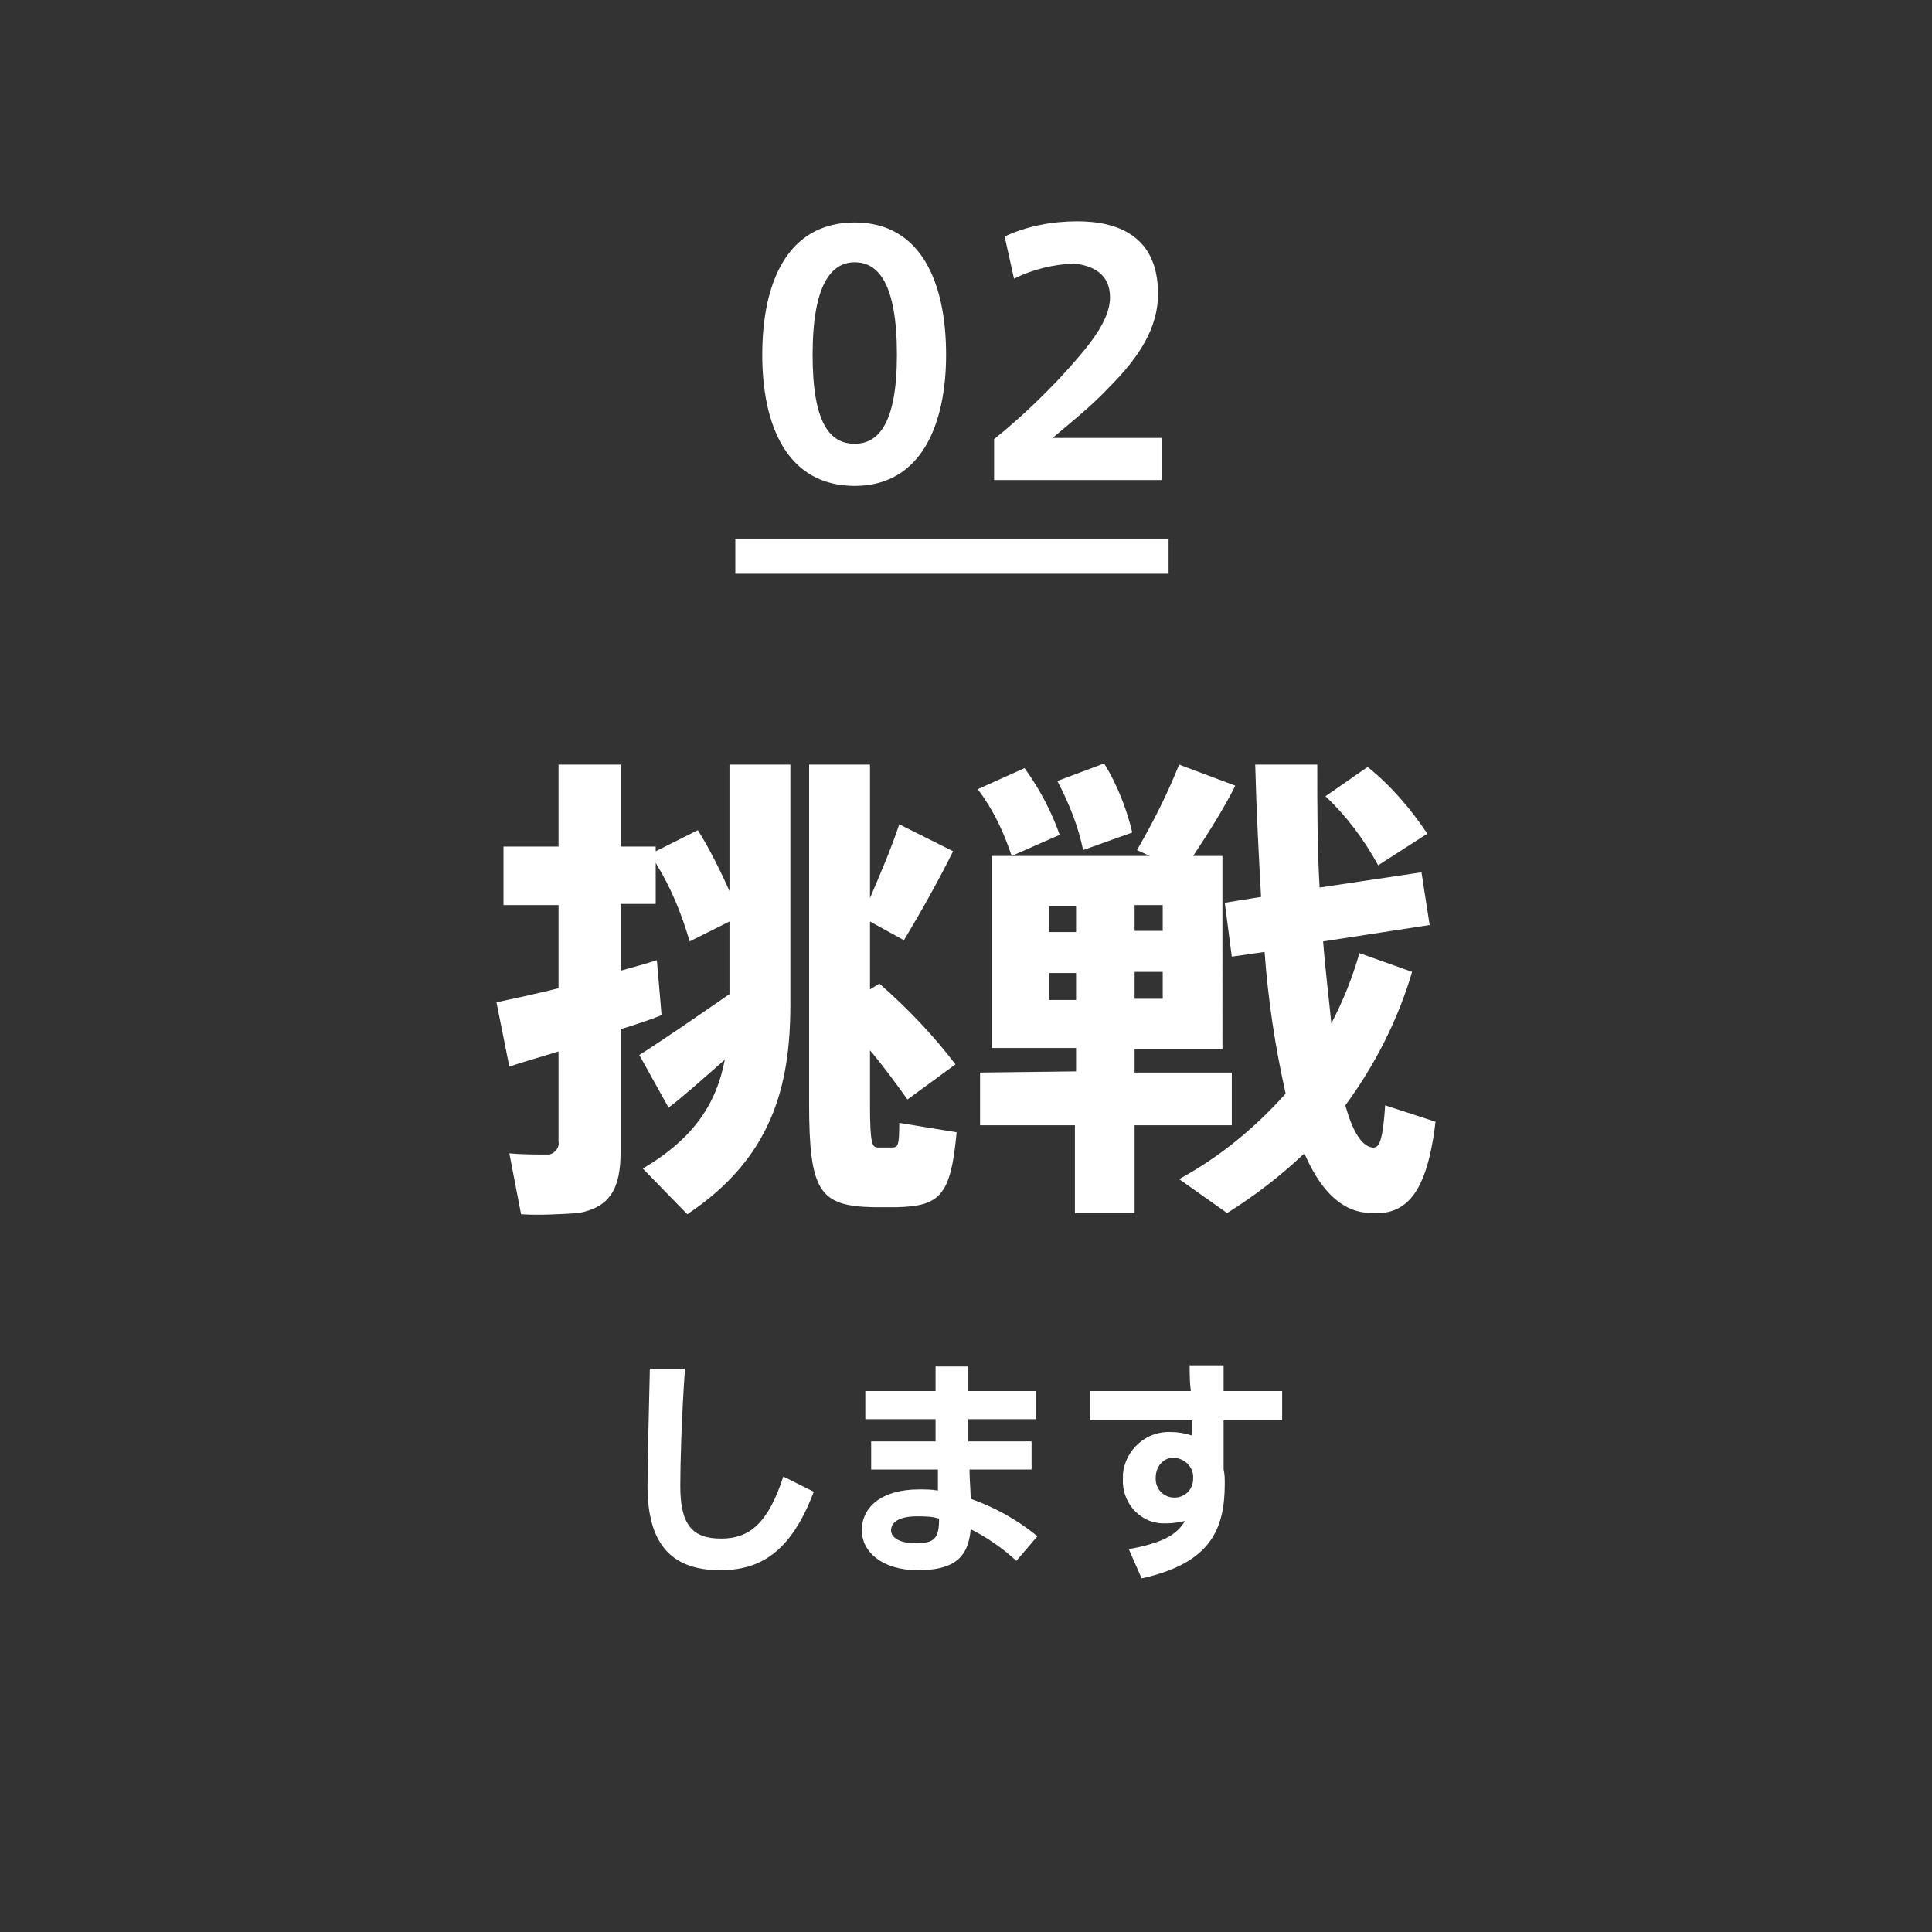 <?xml version="1.0" encoding="utf-8"?>
<!-- Generator: Adobe Illustrator 25.1.0, SVG Export Plug-In . SVG Version: 6.00 Build 0)  -->
<svg version="1.1" id="レイヤー_1" xmlns="http://www.w3.org/2000/svg" xmlns:xlink="http://www.w3.org/1999/xlink" x="0px"
	 y="0px" viewBox="0 0 165 165" style="enable-background:new 0 0 165 165;" xml:space="preserve">
<rect x="0" y="0" width="165" height="165" fill="#333333" stroke="none"/>
<style type="text/css">
	.st0{display:none;}
	.st1{display:inline;fill:#3333CC;}
	.st2{display:inline;}
	.st3{fill:#FFFFFF;}
</style>
<g id="レイヤー_3" class="st0">
	<circle id="楕円形_2" class="st1" cx="82.5" cy="82.5" r="80.5"/>
</g>
<g id="レイヤー_1_1_" class="st0">
	<g class="st2">
		<path id="パス_10352" class="st3" d="M59.9,87.4v-3.9h4.4v3.9H59.9z M45.1,87.4V92h9.3c-0.9,3-3.5,5.7-9.8,8l3.9,3.8
			c7.5-3.4,10.6-7.3,11.4-11.7h4.6v3.2c0,6.4,1.1,7.7,6.2,7.8c1.2,0,3,0,4.3,0c4.5-0.1,5.4-1,5.9-7.8l-5.1-0.8
			c-0.1,3.2-0.2,3.4-1.2,3.4s-2.4,0-3.4,0c-1.1,0-1.4-0.3-1.4-2.6v-3.2h9.7v-4.6h-9.7v-3.9h2.8v-1.3c1.9,1.5,3.9,2.7,6,3.6l3.4-4.3
			c-2.2-0.8-4.4-2-6.3-3.4c1.9-1.2,3.7-2.6,5.4-4l-3.6-3.3c-1.6,1.6-3.3,3-5.1,4.3c-0.5-0.5-1-1.1-1.4-1.7c2.1-1.4,4.2-3,6.1-4.7
			l-3.5-3.2c-1.5,1.6-3.1,3-4.8,4.3c-0.8-1.5-1.4-3.1-1.8-4.7l-4.6,1.6c1.4,4.5,3.7,8.6,6.8,12.1H55.8c3-3.3,5.1-7.3,6.2-11.6
			l-3.6-1H46.3v4.5h9.4c-0.6,1.3-1.3,2.5-2.1,3.6c-1.4-1.2-2.9-2.3-4.4-3.4L46,73.9c1.6,1.2,3,2.4,4.3,3.9c-2.3,1.9-5,3.4-7.8,4.5
			c1.1,1.2,2.1,2.4,3.2,3.7c2.3-1,4.4-2.3,6.4-3.8v1.2h2.5v3.9h-9.5C45.1,87.3,45.1,87.4,45.1,87.4z M95,70.8h16.5v2.5H95V70.8z
			 M95,77.1h16.5v2.5H95V77.1z M95,83.5h16.5V86H95V83.5z M101.2,90.5h3.1v5.3c0,6,1.1,7.3,6.6,7.4c1.5,0,3.8,0,5.4,0
			c4.8-0.1,5.8-1,6.3-8.7l-5.2-0.8c-0.1,3.9-0.2,4.1-1.5,4.2s-3.2,0-4.4,0c-1.4,0-1.6-0.3-1.6-2.2v-5.3h7.4V66.3H89.7v24.2h5.9
			c-1.1,4.3-3.8,7.3-11.7,8.9c1.3,1.4,2.5,2.8,3.7,4.2C96.5,101.1,99.8,96.9,101.2,90.5z"/>
		<path id="パス_10351" class="st3" d="M81.2,30.3c0-6.1-2.1-11.3-7.8-11.3c-5.8,0-7.9,5.2-7.9,11.3c0,6,2.1,11.2,7.9,11.2
			C79.1,41.5,81.2,36.2,81.2,30.3L81.2,30.3z M69.8,30.3c0-6,1.6-7.9,3.6-7.9s3.6,1.8,3.6,7.9c0,5.9-1.6,7.6-3.6,7.6
			C71.3,37.9,69.8,36.2,69.8,30.3L69.8,30.3z M91.3,23.9V41h4.2V19.3h-3.2c-1.8,1.2-3.7,2.1-5.7,2.7l0.7,3.2
			C88.7,24.9,90,24.5,91.3,23.9z"/>
	</g>
	<g id="レイヤー_2_1_" class="st2">
	</g>
</g>
<g id="レイヤー_5">
	<g>
		<path id="パス_10355" class="st3" d="M74.3,84.5v-5.8l2.9,1.6c1.5-2.5,2.9-5,4.2-7.6l-4.6-2.3c-0.7,2.1-1.6,4.2-2.5,6.3V65.3
			h-5.2v28.9c0,7.6,0.9,8.8,5.5,8.9c0.5,0,1.4,0,2,0c3.7-0.1,4.6-1,5.1-6.4l-4.9-0.8c0,1.9-0.1,2.1-0.6,2.1H75
			c-0.5,0-0.7-0.2-0.7-3.7v-4.6c1.1,1.3,2.2,2.8,3.2,4.2l4.1-3c-1.9-2.5-4.1-4.8-6.5-6.9L74.3,84.5z M54.6,90.1l2.5,4.5
			c1.3-1,3.1-2.6,4.8-4.1c-0.7,3.7-2.6,6.7-7,9.3l3.8,3.9c7.2-4.8,8.8-10.9,8.8-17.9V65.3h-5.2v10.8c-0.8-1.8-1.7-3.6-2.7-5.2
			L56,72.7v-0.4h-3v-7h-5.3v7H43v5h4.7v7.1c-2,0.5-3.9,0.9-5.3,1.2l1.1,5.5c1.1-0.4,2.6-0.8,4.2-1.3v7.7c0.1,0.5-0.3,1-0.8,1.1h-0.1
			c-1.1,0-2.2,0-3.3-0.1l1,5.2c1.6,0.1,3.3,0,4.9-0.1c2.7-0.5,3.6-2.1,3.6-5.2V87.9c1.3-0.4,2.5-0.8,3.5-1.2L56.1,82
			c-0.9,0.3-2,0.6-3.1,0.9v-5.7h3v-3.5c1.3,2.1,2.2,4.3,2.9,6.7l3.4-1.7v6.2C59.7,86.7,56.5,88.9,54.6,90.1z M90.3,66.7
			c1,1.9,1.8,3.9,2.2,5.9l4.2-1.5c-0.5-2.1-1.3-4.1-2.4-5.9L90.3,66.7z M113.2,68c1.8,1.7,3.3,3.7,4.5,5.9l4.2-2.7
			c-1.4-2.1-3.1-4.1-5.1-5.7L113.2,68z M96.9,79.5v-2.2h2.4v2.2H96.9z M89.6,77.4h2.3v2.2h-2.3V77.4z M96.9,85.3V83h2.4v2.3H96.9z
			 M89.6,83.1h2.3v2.3h-2.3V83.1z M83.7,91.6v4.5h8.1v7.5h5.1v-7.5h8.3v-4.5h-8.3v-2h7.5V73.1h-2.5c1.4-2.1,2.7-4.2,3.6-6l-4.8-1.8
			c-1,2.5-2.2,4.9-3.6,7.3l1.1,0.5H86.4l4.1-1.8c-0.7-2-1.7-3.9-3-5.7l-4,1.8c1.3,1.7,2.2,3.6,2.9,5.7h-1.7v16.4h7.2v2L83.7,91.6
			C83.7,91.5,83.7,91.6,83.7,91.6z M116.1,81.4c-0.6,2.1-1.4,4.1-2.4,6c-0.2-2.1-0.5-4.4-0.7-7l9.1-1.4l-0.7-4.5l-8.7,1.3
			c-0.2-3.3-0.2-6.8-0.2-10.5h-5.3c0.1,3.9,0.3,7.7,0.5,11.3l-3.1,0.5l0.6,4.6l2.8-0.4c0.3,4.1,0.9,8.1,1.8,12.1
			c-2.6,2.9-5.6,5.4-9.1,7.3l4.1,2.9c2.4-1.5,4.6-3.2,6.6-5.1c1.2,2.8,2.8,4.6,4.8,5c3.5,0.6,5.6-0.9,6.4-7.7l-4.3-1.4
			c-0.2,3-0.5,3.7-1.1,3.6c-0.9-0.1-1.7-1.4-2.3-3.6c2.5-3.4,4.5-7.3,5.7-11.4L116.1,81.4z"/>
		<path id="パス_10354" class="st3" d="M80.8,30.3c0-6.1-2.1-11.3-7.8-11.3c-5.8,0-7.9,5.2-7.9,11.3c0,6,2.1,11.2,7.9,11.2
			C78.7,41.5,80.8,36.2,80.8,30.3L80.8,30.3z M69.4,30.3c0-6,1.6-7.9,3.6-7.9s3.6,1.8,3.6,7.9c0,5.9-1.6,7.6-3.6,7.6
			C70.9,37.9,69.4,36.2,69.4,30.3L69.4,30.3z M94.8,25.4c0,2-1.8,4.2-4.3,6.9c-1.8,1.9-3.6,3.6-5.6,5.2V41h14.3v-3.6h-9.3
			c1.4-1.2,3.2-2.6,4.8-4.3c2.6-2.6,4.2-5.1,4.2-8c0-5-3.5-6.2-6.9-6.2c-2.1,0-4.3,0.4-6.2,1.3l0.8,3.6c1.6-0.8,3.3-1.2,5.1-1.3
			C93.5,22.7,94.8,23.5,94.8,25.4L94.8,25.4z"/>
	</g>
</g>
<g id="レイヤー_6" class="st0">
	<g class="st2">
		<path id="パス_10358" class="st3" d="M75,65.3v31.9c0,0.7-0.2,1.1-1,1.2c-1.3,0-2.6,0-3.9-0.1l1.1,5.2c1.8,0.1,3.5,0,5.3-0.1
			c2.9-0.5,3.7-2.2,3.7-5.3V65.3H75z M60.3,74.6c1.6,1.1,3.3,2.2,5,3l1.7-3.1v19.1h5V69.8h-5v2.9c-3.8-1.7-7.3-4.3-10-7.5h-3.9
			c-2.8,3.6-6.5,6.4-10.7,8.1l2.3,4.5c1.9-0.9,3.7-2,5.3-3.2v1.5h10.2v-1.5C60.2,74.6,60.3,74.6,60.3,74.6z M52.3,72.8
			c0.9-0.9,1.8-1.8,2.7-2.9c0.9,1,1.9,2,2.9,2.9H52.3z M59.4,85v1.5h-8.9c0-0.5,0-1,0-1.5H59.4z M50.6,82.2v-1.5h8.8v1.5H50.6z
			 M60.1,102.4v1.2h5V91.2h-15c0.1-0.5,0.1-1,0.2-1.5h14.2V77.5H45.7v6.6c0,5-0.7,9.8-3.3,14.2c1.3,1.1,2.6,2.1,4.1,3.3
			c0.7-1.3,1.3-2.6,1.9-3.9v5.9h4.8v-1.2H60.1z M53.1,98.3v-3h7v3H53.1z M84.3,68.6c2.3,2.1,4.2,4.6,5.7,7.3l4.6-2.9
			c-1.8-2.6-3.9-5-6.3-7.1L84.3,68.6z M95,77.5V82h27.1v-4.4h-10.8v-3.7h8.4v-4.4h-8.4v-4.2h-5.4v4.2h-2.3c0.3-1,0.6-2,0.8-3
			l-4.9-0.9c-0.7,3.6-2.3,7-4.6,9.8l4.3,2.2c0.9-1.2,1.7-2.4,2.4-3.7h4.2v3.7L95,77.5z M98,83.8v12.5h21.6V83.8H98z M103.2,88.3h11
			v3.6h-11V88.3z M94.1,94.6V81.5h-9.8v4.7H89v9.1c-1.7,1.2-3.5,2.2-5.4,3.2l2.2,5.2c1.9-1.3,3.9-2.8,6.2-4.6c2.7,2.9,5.1,3.8,9,3.9
			c5,0.1,15.6,0.1,20.8,0l0.9-4.9c-5.3,0.3-16.4,0.3-20.9,0.2C98.7,98.3,95.9,97,94.1,94.6L94.1,94.6z"/>
		<path id="パス_10357" class="st3" d="M81,30.3c0-6.1-2.1-11.3-7.8-11.3c-5.8,0-7.9,5.2-7.9,11.3c0,6,2.1,11.2,7.9,11.2
			C78.9,41.5,81,36.2,81,30.3L81,30.3z M69.6,30.3c0-6,1.6-7.9,3.6-7.9s3.6,1.8,3.6,7.9c0,5.9-1.6,7.6-3.6,7.6
			C71.2,37.9,69.6,36.2,69.6,30.3L69.6,30.3z M94.6,29.4c2.2-0.5,3.7-2.4,3.6-4.7c0-4.1-2.7-5.6-6.9-5.6c-2,0-4,0.5-5.8,1.3l1,3.5
			c1.4-0.8,3-1.2,4.7-1.2c1.8,0,3,0.8,3,2.5c0,2-1.4,3.2-4.9,3.2H88v3.2h2.2c3,0,4.5,1,4.5,2.9c0,2.7-2,3.4-4.4,3.4
			c-1.4,0-2.9-0.3-4.2-0.7L85.4,41c1.6,0.4,3.3,0.5,5,0.6c6,0,8.6-2.9,8.6-6.7C98.8,31.5,97.2,29.7,94.6,29.4z"/>
	</g>
</g>
<g id="レイヤー_8" class="st0">
	<g class="st2">
		<path id="パス_10361" class="st3" d="M78.5,80.9V66H58v14.8L78.5,80.9L78.5,80.9z M73.3,71.7H63.1v-1.8h10.2
			C73.3,69.9,73.3,71.7,73.3,71.7z M73.3,77H63.1v-1.8h10.2C73.3,75.2,73.3,77,73.3,77z M63.3,87.9l-4.9-0.3
			c-0.5,4.3-1.8,10.3-6,13.3l4.1,2.7c1.9-1.7,3.3-3.7,4.3-6c2.6,3.9,5.7,5.2,10.3,5.3c1.6,0,8.2,0,9.6,0l0.9-4.6
			c-1.6,0-8.4,0.1-9.7,0c-0.4,0-0.8,0-1.1,0v-4.1h8V90h-8v-3.1h10.4v-4.4H55.8v4.4h9.8v9.7c-1.3-1-2.3-2.4-3.1-3.9
			C62.8,91.1,63.1,89.5,63.3,87.9z M55.2,86.6l-0.5-4.3c-0.7,0.2-1.5,0.5-2.3,0.7v-5.7h3.2v-4.7h-3.2v-7.3h-5.2v7.3H43v4.7h4.2v7.2
			c-1.8,0.5-3.6,1-4.8,1.3l1.1,5c1-0.3,2.3-0.8,3.7-1.3v8.2c0,0.6-0.2,0.9-0.8,0.9c-0.9,0-1.9,0-2.8,0l1,5c1.5,0.1,3,0.1,4.5-0.1
			c2.5-0.5,3.3-2,3.3-4.8v-11C53.3,87.3,54.3,86.9,55.2,86.6L55.2,86.6z M110.2,82.7c1.3-1.2,2.3-2.8,2.8-4.5h9.1v-3.7h-20.4
			c0.7-0.9,1.2-1.7,1.8-2.4l-2.9-0.6h14.7v2.2h5.3v-5.9h-15v-2.5H100v2.5H85.4v5.9h5.1v-2.2h7.6c-0.6,0.9-1.4,1.9-2.2,3H84v3.7h9.1
			c-1.1,1.3-2.1,2.5-3,3.4l4.9,1.2l0.4-0.4c1.5,0.4,3,0.7,4.4,1.1c-4.6,1-9.3,1.5-14,1.7l2.5,3.6c8.2-0.7,14-1.7,17.9-3.5
			c3.6,1.1,7,2.3,9.8,3.5l3.9-2.9C116.8,84.8,113.7,83.7,110.2,82.7L110.2,82.7z M97.8,79.4l1-1.2h8.9c-0.5,1.2-1.4,2.3-2.5,3.1
			C102.9,80.6,100.4,80,97.8,79.4L97.8,79.4z M108.7,93.6h13.5v-3.9h-16.5v-2.4h-5.6v2.4H83.8v3.9h13.6c-3.7,2.6-9.1,4.5-14.1,5.5
			l3,4.2c4.9-1.4,9.6-3.7,13.8-6.7v7.1h5.6v-7.2c4.2,3,8.9,5.3,13.9,6.7l3-4.3C117.7,98,113,96.2,108.7,93.6z"/>
		<path id="パス_10360" class="st3" d="M80.9,30.3c0-6.1-2.1-11.3-7.8-11.3c-5.8,0-7.9,5.2-7.9,11.3c0,6,2.1,11.2,7.9,11.2
			C78.8,41.5,80.9,36.2,80.9,30.3L80.9,30.3z M69.5,30.3c0-6,1.6-7.9,3.6-7.9s3.6,1.8,3.6,7.9c0,5.9-1.6,7.6-3.6,7.6
			C71.1,37.9,69.5,36.2,69.5,30.3L69.5,30.3z M97.8,19.5h-4.1l-9.6,14.4v3H94V41h3.8v-4.1h2.5v-3.3h-2.5
			C97.8,33.6,97.8,19.5,97.8,19.5z M88,33.6l5.9-9.1v9.1H88z"/>
	</g>
</g>
<g id="レイヤー_7" class="st0">
	<g class="st2">
		<path id="パス_10364" class="st3" d="M43.9,68.6v9.5h5.3v-5h24.6v5h5.5v-9.5h-15v-3.4h-5.5v3.4H43.9z M65.3,92.9h14.8v-4.5H64.3
			v-2h11v-4.3h-11v-1.9h8.2v-4.3h-8.2V74h-5.5v1.9h-8.2v4.3h8.2v1.9H48.3v4.3h10.5v2H43.2v4.5h14.3c-1.8,2.6-5.8,4.6-14.1,6.3
			l3.5,4.4c7.7-2,12.3-4.4,14.7-7.3c3.7,4.1,9,6.2,15.3,7.3l3.2-4.9C73.9,98.3,68.5,96.6,65.3,92.9z M92,65.2
			c-2.3,3.4-5.3,6.4-8.7,8.9l3.7,3.5c3.9-3.1,7.3-6.7,10-10.7L92,65.2z M99.2,67.1v5h21v-5H99.2z M94.9,80.9
			c1.4-1.8,2.5-3.8,3.5-5.8l-5.2-1.5c-2.4,4.7-5.9,8.8-10.2,11.9l3.6,4.1c1-0.8,2-1.6,3-2.5v16.6H95L94.9,80.9L94.9,80.9z M115.9,83
			h5.9v-5H97.7v5h12.8v14.5c0,0.7-0.2,1.1-1,1.1c-1.6,0.1-3.2,0.1-4.8-0.1l1.1,5c2.2,0.1,4.5,0.1,6.7-0.1c2.6-0.4,3.5-2,3.5-4.9
			L115.9,83L115.9,83z"/>
		<path id="パス_10363" class="st3" d="M82.8,30.3c0-6.1-2.1-11.3-7.8-11.3c-5.8,0-7.9,5.2-7.9,11.3c0,6,2.1,11.2,7.9,11.2
			C80.7,41.5,82.8,36.2,82.8,30.3L82.8,30.3z M71.4,30.3c0-6,1.6-7.9,3.6-7.9s3.6,1.8,3.6,7.9c0,5.9-1.6,7.6-3.6,7.6
			C73,37.9,71.4,36.2,71.4,30.3L71.4,30.3z M91.5,28.1l0.7-5.1h8.1v-3.5H88.8L87.6,31l2.1,1c1.2-0.7,2.5-1.1,3.8-1.1
			c1.9,0,3.4,1,3.4,3.1c0,3.1-2.2,3.9-4.3,3.9c-1.6,0-3.3-0.3-4.8-0.8l-0.6,3.7c1.8,0.4,3.6,0.7,5.4,0.7c4.8,0,8.3-2.1,8.3-7.4
			c0-4.6-2.8-6.6-6.4-6.6C93.6,27.4,92.5,27.6,91.5,28.1z"/>
	</g>
</g>
<g id="レイヤー_4">
	<g>
		<g>
			<path id="パス_10353" class="st3" d="M55.5,116.9c-0.1,4.2-0.2,8.2-0.2,10c0,4.8,1.9,7.2,6.2,7.2c3.3,0,6-1.4,8-6.7l-2.6-1.3
				c-1.3,4-2.9,5.3-5.3,5.3c-2.5,0-3.5-1.2-3.5-4.5c0-1.8,0.1-5.8,0.4-10L55.5,116.9z M80.2,129.7L80.2,129.7c0,1.7-0.4,2.1-2,2.1
				c-1.4,0-2.1-0.5-2.1-1.1c0-0.7,0.7-1.2,2.2-1.2C79,129.5,79.6,129.5,80.2,129.7z M74.4,123.1v2.4h5.7v1.8
				c-0.5-0.1-1.1-0.1-1.6-0.1c-3.2,0-4.9,1.5-4.9,3.5c0,1.8,1.7,3.4,4.8,3.4c3.1,0,4.3-1.1,4.5-3.5c1.4,0.7,2.7,1.6,3.9,2.7l1.8-2.1
				c-1.7-1.4-3.7-2.5-5.7-3.2c0-0.7-0.1-1.6-0.1-2.5h5.3v-2.4h-5.4c0-0.6,0-1.3,0-1.9h5.8v-2.4h-5.8c0-0.8,0-1.5,0-2.1h-2.8
				c0,0.6,0,1.3,0,2.1h-6v2.4h6v1.9H74.4z M101.9,126v0.3c0,0.9-0.7,1.6-1.6,1.6l0,0c-0.9,0-1.6-0.7-1.6-1.6c0,0,0,0,0-0.1
				c0-0.9,0.6-1.7,1.5-1.7C101,124.5,101.8,125.1,101.9,126L101.9,126z M93.1,118.8v2.5h8.7v1.3c-0.6-0.2-1.2-0.3-1.8-0.3
				c-2.1-0.1-3.9,1.5-4.1,3.6c0,0.1,0,0.3,0,0.4c-0.1,2,1.4,3.7,3.3,3.8c0.2,0,0.4,0,0.5,0c0.5,0,1-0.1,1.5-0.2
				c-0.7,1.2-2,1.9-4.8,2.4l1.1,2.5c5.9-1.3,7.1-4.2,7.1-8.1c0-0.4,0-0.8-0.1-1.2v-4.2h5v-2.5h-5v-2.2h-2.9c0,0.6,0,1.4,0.1,2.2
				C101.7,118.8,93.1,118.8,93.1,118.8z"/>
		</g>
		<path id="線_7" class="st3" d="M99.8,49h-37v-3h37V49z"/>
	</g>
</g>
</svg>
